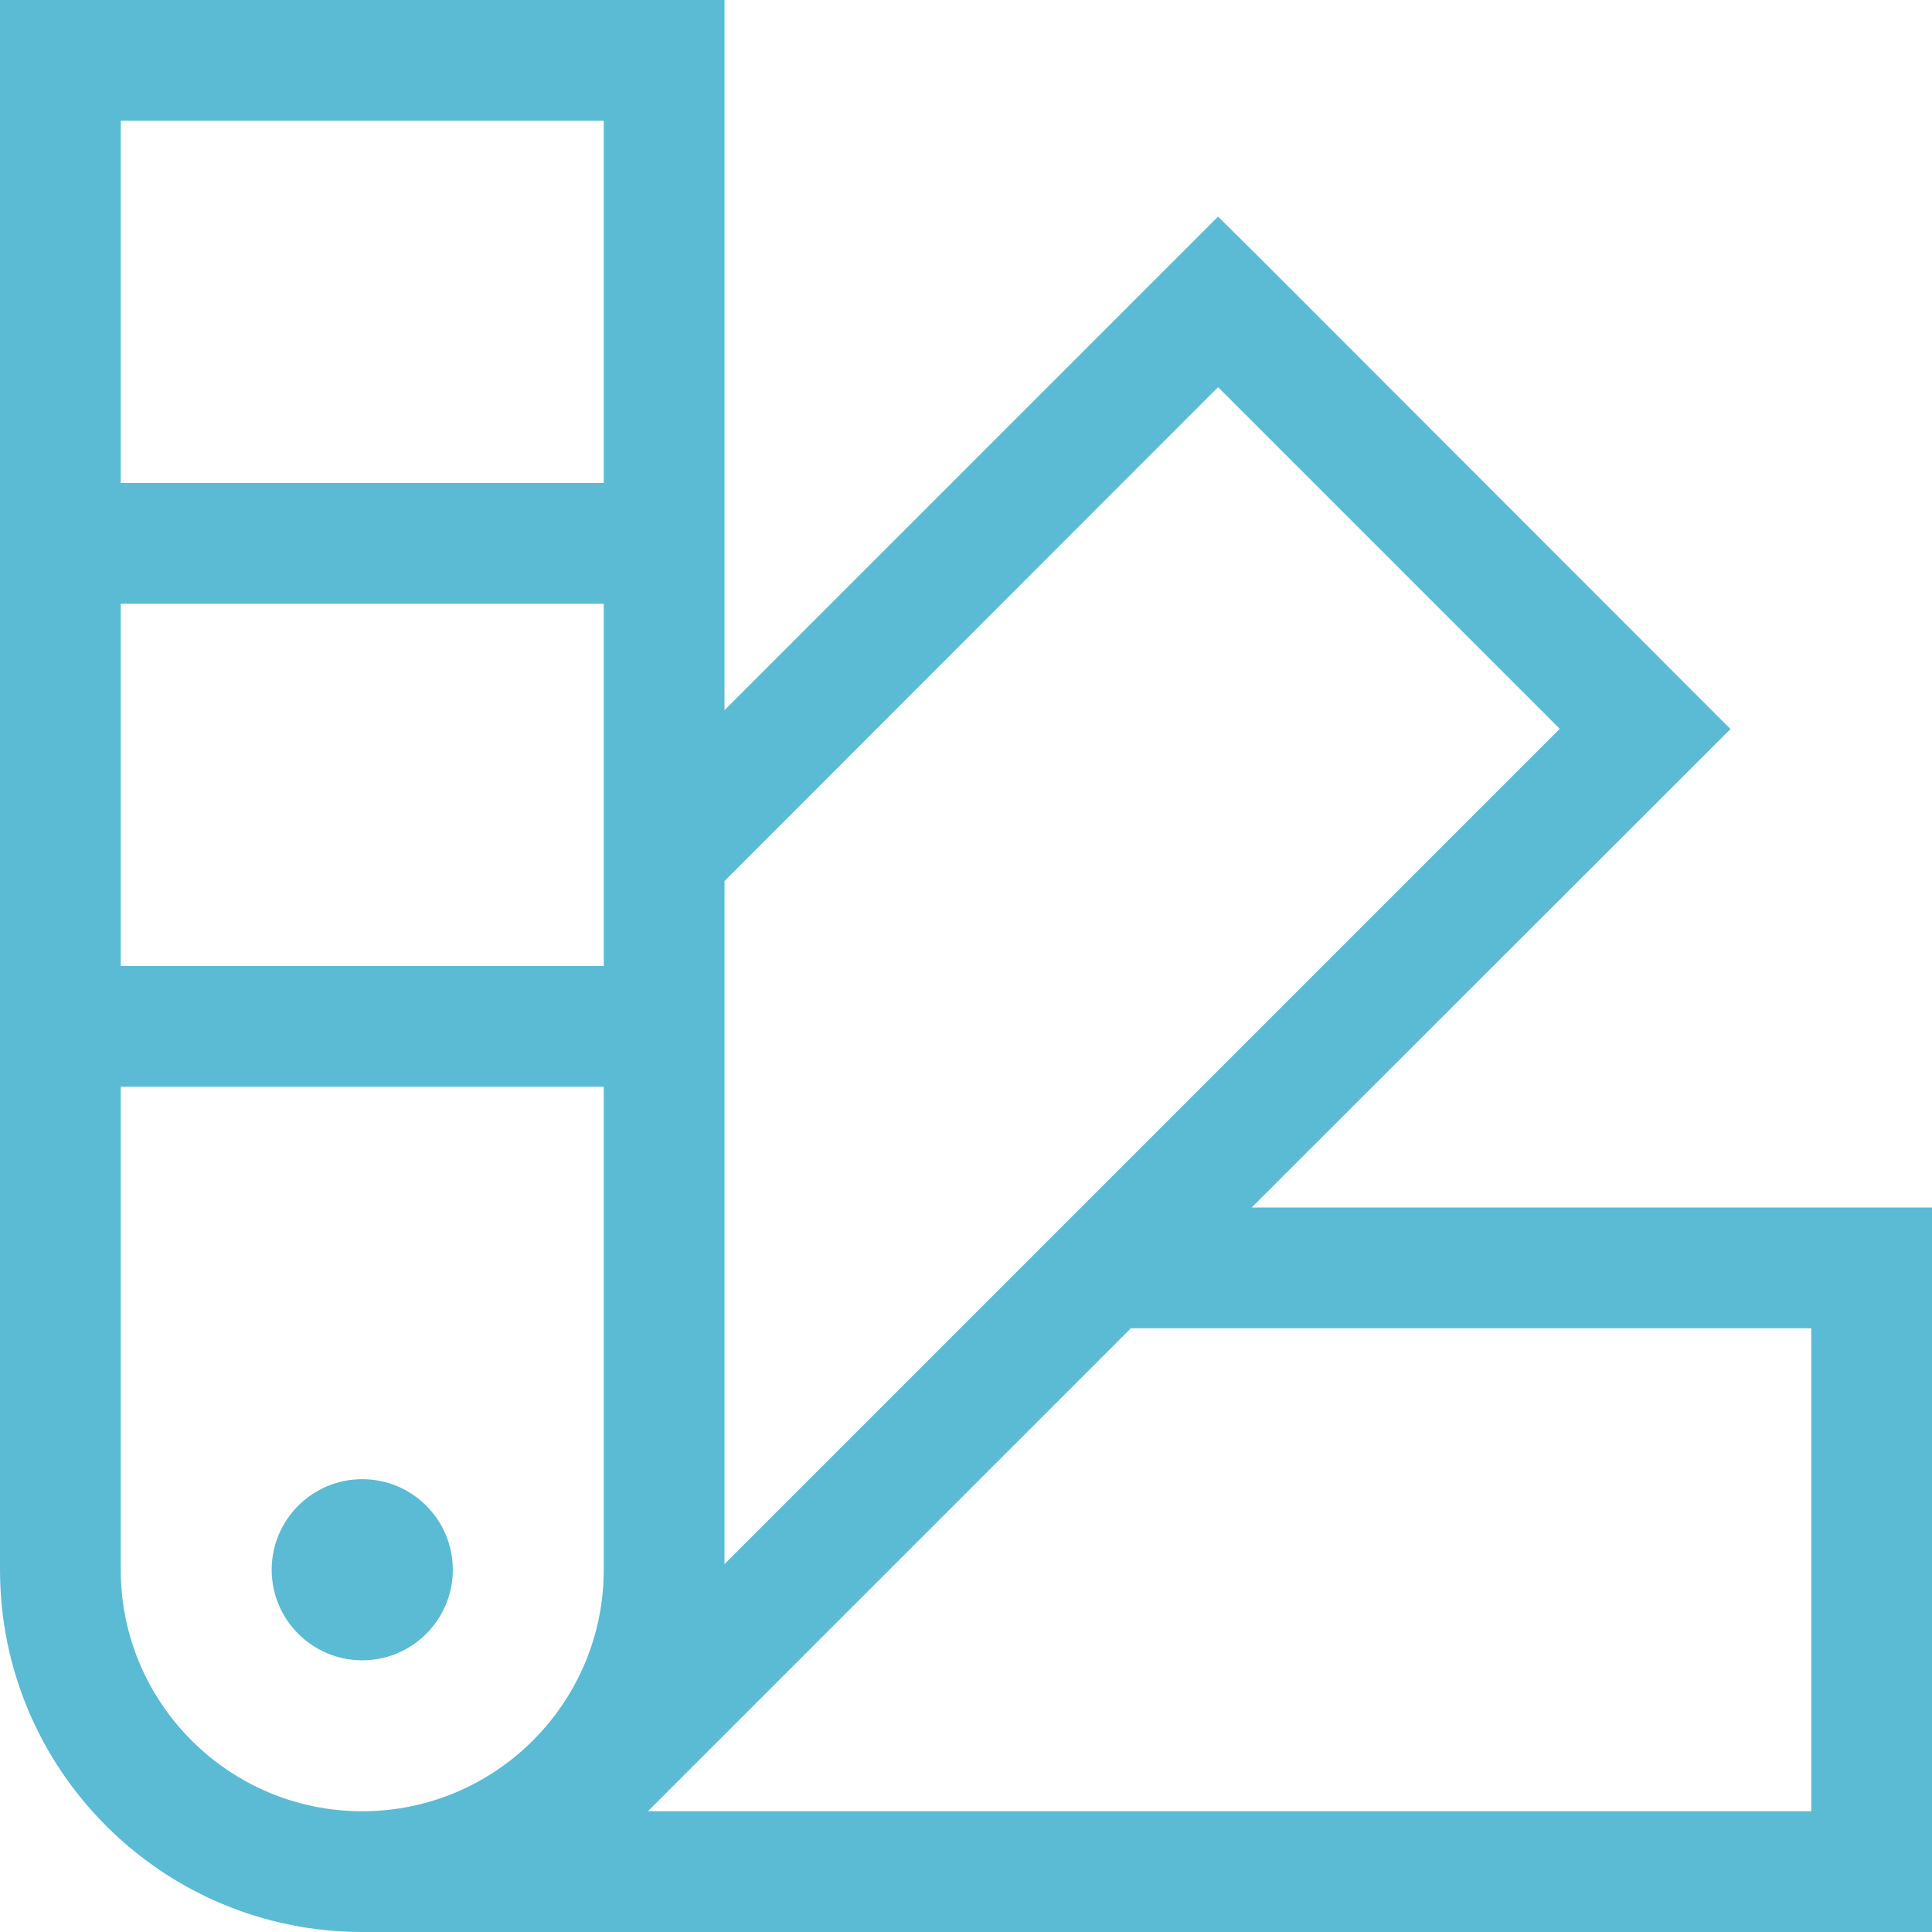 <svg xmlns="http://www.w3.org/2000/svg" viewBox="0 0 512 512"><path fill="#5bbbd4" d="m0 416c0 53 43 96 96 96h416v-192h-180.3l115.6-115.5 11.3-11.3-11.3-11.3-113.1-113.2-11.4-11.3-11.3 11.3-119.5 119.5v-188.2h-192zm480 64h-308.3l128-128h180.3zm-66.6-286.9-221.4 221.4v-181l130.8-130.9 90.5 90.5zm-317.4 286.9c-35.3 0-64-28.7-64-64v-128h128v128c0 35.3-28.7 64-64 64zm-64-224v-96h128v96zm0-128v-96h128v96zm64 312c13.25 0 24-10.75 24-24s-10.75-24-24-24-24 10.75-24 24 10.75 24 24 24z"></path></svg>